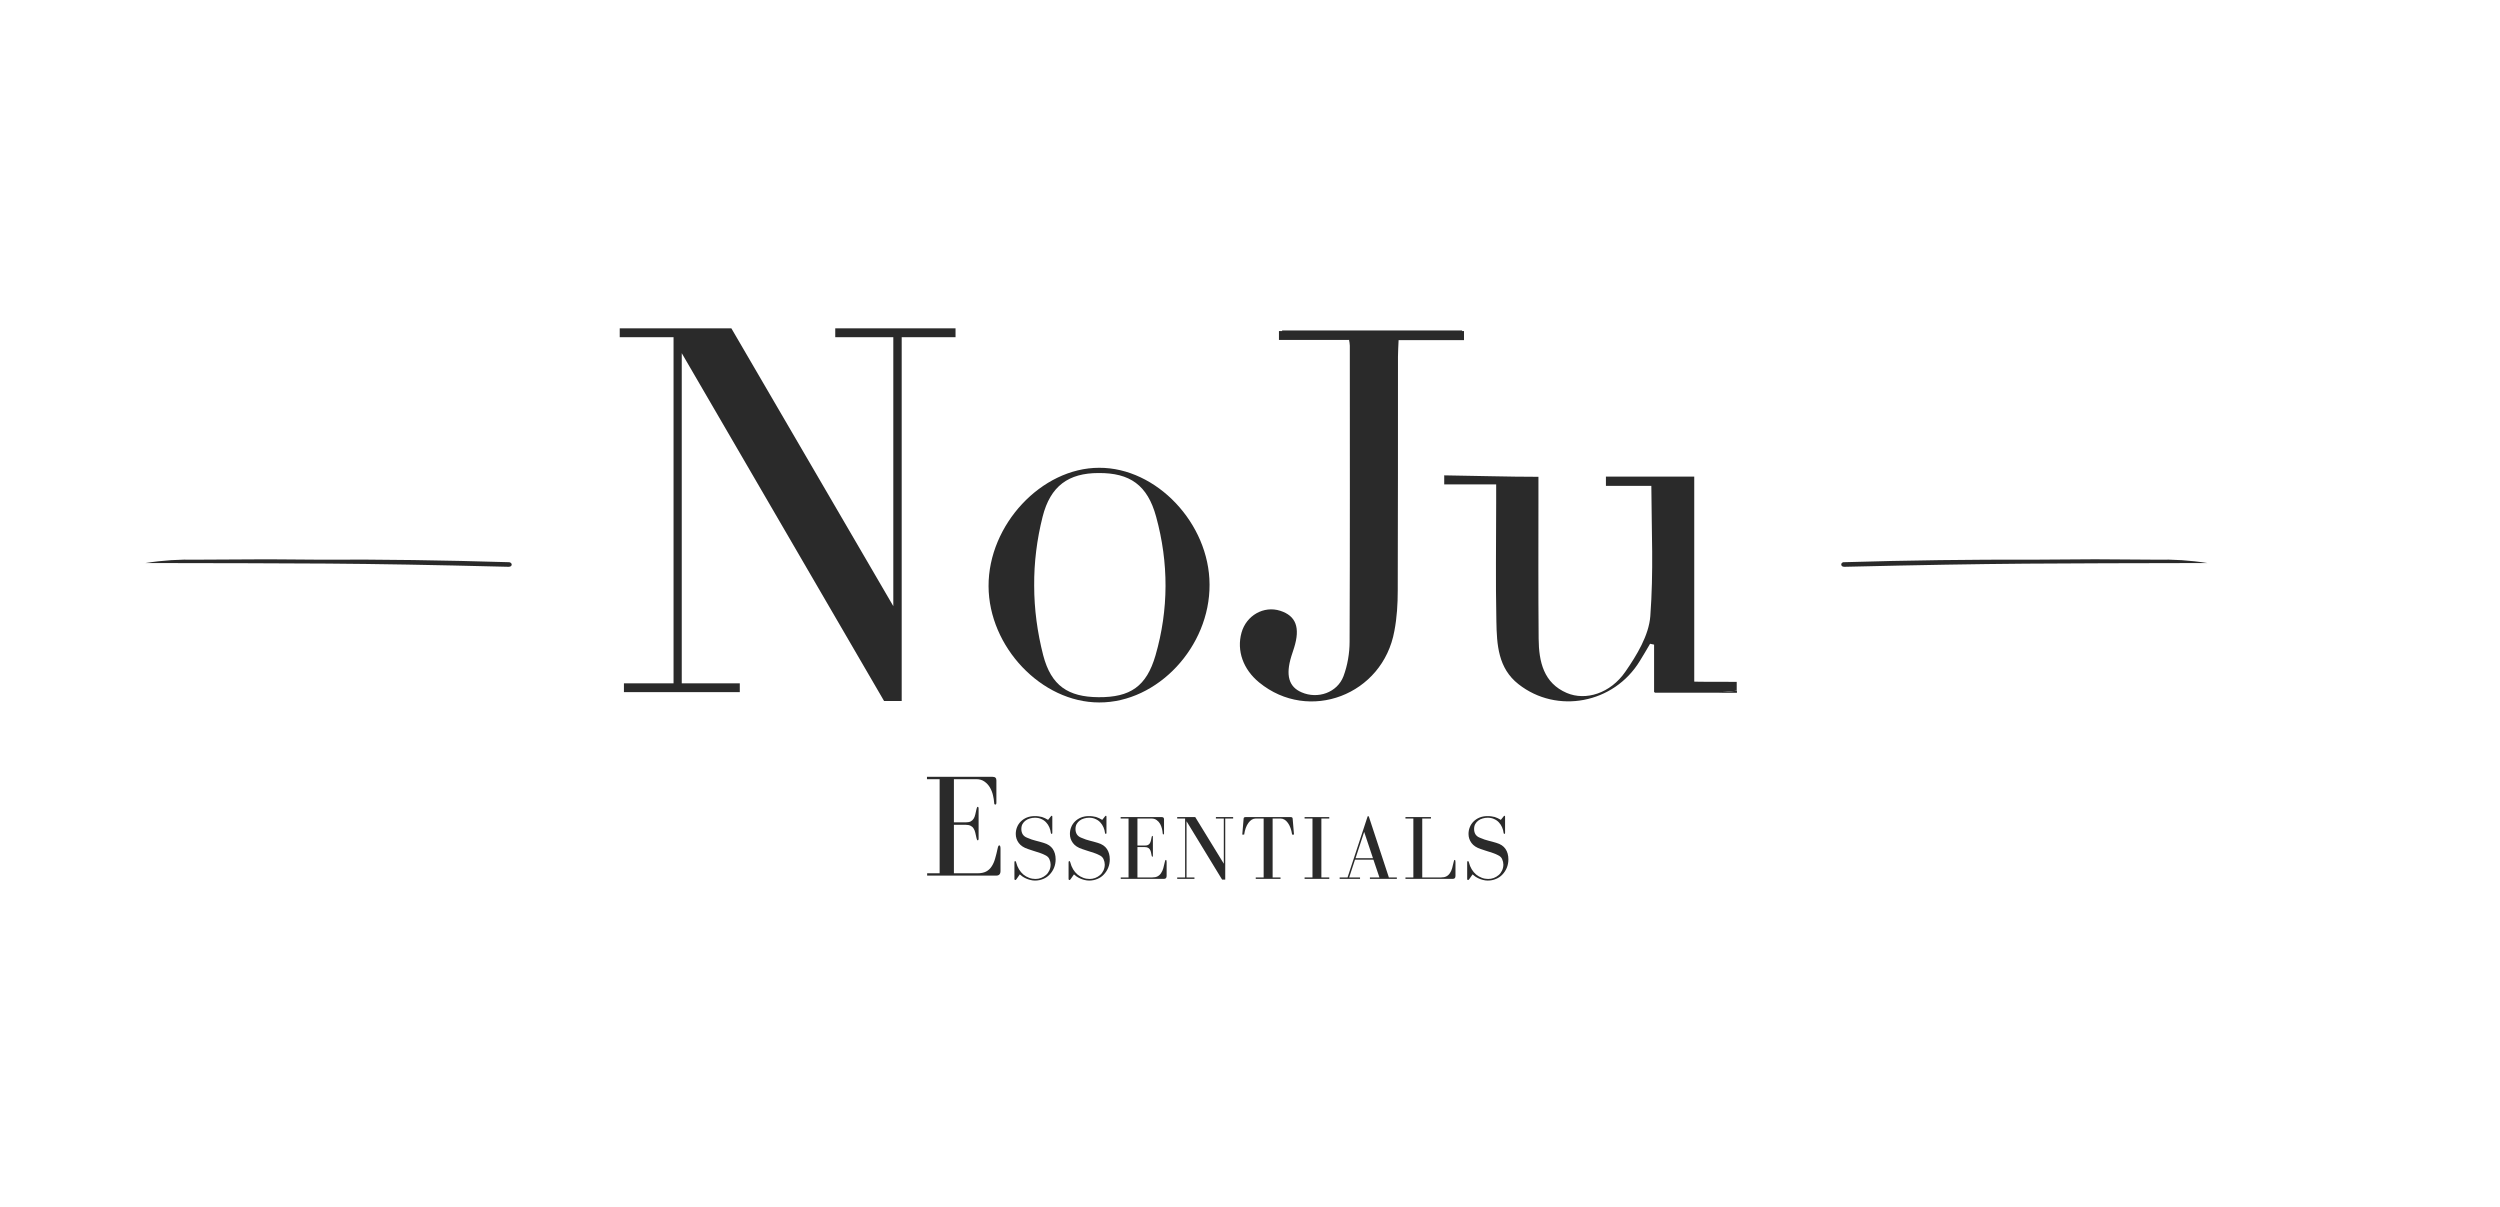 <svg version="1.0" preserveAspectRatio="xMidYMid meet" height="280" viewBox="0 0 434.88 210" zoomAndPan="magnify" width="580" xmlns:xlink="http://www.w3.org/1999/xlink" xmlns="http://www.w3.org/2000/svg"><defs><g></g><clipPath id="d6ae2a7d4b"><path clip-rule="nonzero" d="M 320.133 97.273 L 384.016 97.273 L 384.016 98.699 L 320.133 98.699 Z M 320.133 97.273"></path></clipPath><clipPath id="9e24a588df"><path clip-rule="nonzero" d="M 25.266 97.273 L 89 97.273 L 89 98.699 L 25.266 98.699 Z M 25.266 97.273"></path></clipPath></defs><path fill-rule="nonzero" fill-opacity="1" d="M 117.137 118.859 L 117.137 58.672 L 107.773 58.672 L 107.773 57.133 L 127.199 57.133 L 155.375 105.469 L 155.375 58.672 L 145.273 58.672 L 145.273 57.133 L 166.203 57.133 L 166.203 58.672 L 156.836 58.672 L 156.836 121.969 L 153.766 121.969 L 118.566 61.453 L 118.566 118.895 L 128.664 118.895 L 128.664 120.434 L 108.504 120.434 L 108.504 118.895 L 117.137 118.895 Z M 117.137 118.859" fill="#2a2a2a"></path><path fill-rule="nonzero" fill-opacity="1" d="M 254.676 57.648 L 254.676 59.184 L 243.297 59.184 C 243.258 60.246 243.188 61.121 243.188 62.039 C 243.188 76.418 243.188 88.383 243.148 102.762 C 243.148 105.102 243.004 107.48 242.562 109.785 C 240.551 120.945 227.672 125.812 219.039 118.75 C 216.258 116.48 215.086 113.227 215.965 110.078 C 216.805 107.078 219.844 105.359 222.695 106.273 C 225.441 107.152 226.211 109.199 225.113 112.711 C 224.965 113.188 224.781 113.699 224.637 114.176 C 223.609 117.504 224.195 119.52 226.43 120.469 C 229.211 121.676 232.613 120.543 233.711 117.652 C 234.406 115.785 234.77 113.664 234.77 111.652 C 234.844 93.688 234.809 78.102 234.809 60.137 C 234.809 59.805 234.734 59.512 234.66 59.039 C 234.66 59.074 234.66 59.109 234.66 59.148 L 222.477 59.148 L 222.477 57.609 L 223.027 57.609 L 223.027 57.5 L 254.344 57.5 C 254.344 57.539 254.344 57.574 254.344 57.609 L 254.676 57.609 Z M 254.676 57.648" fill="#2a2a2a"></path><path fill-rule="nonzero" fill-opacity="1" d="M 210.402 101.699 C 210.477 112.531 201.367 122.262 191.195 122.227 C 181.168 122.227 171.984 112.566 171.949 101.992 C 171.91 91.309 181.168 81.395 191.195 81.395 C 201.184 81.355 210.367 91.09 210.402 101.699 Z M 179.887 101.918 C 179.887 105.98 180.438 110.043 181.461 114.031 C 182.852 119.336 185.816 121.273 191.086 121.312 C 196.609 121.348 199.426 119.445 201 114.031 C 203.305 106.055 203.305 97.93 201.109 89.918 C 199.609 84.395 196.535 82.27 191.086 82.309 C 185.887 82.309 182.707 84.539 181.352 89.918 C 180.363 93.832 179.852 97.895 179.887 101.918 Z M 179.887 101.918" fill="#2a2a2a"></path><path fill-rule="nonzero" fill-opacity="1" d="M 302.129 118.641 L 302.129 120.141 C 302.059 120.176 301.945 120.176 301.836 120.215 C 300.738 120.359 299.68 120.434 298.582 120.434 C 297.41 120.434 296.238 120.434 295.031 120.434 C 292.617 120.434 290.238 120.434 287.824 120.434 L 287.75 120.434 L 287.75 112.164 C 287.531 112.129 287.273 112.055 287.055 112.016 C 286.469 113.004 285.887 114.031 285.262 115.02 C 280.762 122.41 270.848 124.312 264.152 119.043 C 260.602 116.262 260.383 112.164 260.309 108.102 C 260.164 100.75 260.273 94.969 260.273 87.613 L 260.273 84.285 C 260.273 84.285 251.383 84.285 251.234 84.285 C 251.234 84.285 251.234 82.781 251.234 82.711 C 256.688 82.781 262.176 82.965 267.629 82.965 C 267.629 84.285 267.629 85.602 267.629 86.918 C 267.629 95.516 267.59 102.539 267.664 111.141 C 267.699 115.164 268.543 118.859 272.566 120.578 C 275.824 121.969 280.141 120.688 282.773 116.848 C 284.75 113.992 286.836 110.555 287.094 107.223 C 287.68 99.246 287.312 92.699 287.273 84.539 L 279.371 84.539 L 279.371 82.93 L 294.738 82.93 L 294.738 118.602 C 294.848 118.641 300.484 118.641 302.129 118.641 Z M 302.129 118.641" fill="#2a2a2a"></path><path fill-rule="nonzero" fill-opacity="1" d="M 302.168 118.641 L 302.168 120.543 L 287.859 120.543 L 287.859 120.434 C 290.277 120.434 292.652 120.434 295.07 120.434 C 296.238 120.434 297.41 120.434 298.617 120.434 C 299.715 120.434 300.777 120.359 301.875 120.215 C 301.984 120.215 302.094 120.176 302.168 120.141 L 302.168 118.641 C 300.445 118.641 294.812 118.641 294.812 118.641 Z M 302.168 118.641" fill="#2a2a2a"></path><g clip-path="url(#d6ae2a7d4b)"><path fill-rule="nonzero" fill-opacity="1" d="M 320.828 98.625 C 320.094 98.625 320.168 97.711 320.938 97.82 C 331.914 97.492 342.852 97.344 353.828 97.383 C 367.625 97.273 361.332 97.309 375.125 97.383 C 378.016 97.309 381.051 97.492 384.016 97.969 C 356.246 98.039 348.562 97.969 320.828 98.625" fill="#2a2a2a"></path></g><g clip-path="url(#9e24a588df)"><path fill-rule="nonzero" fill-opacity="1" d="M 88.453 98.625 C 60.719 97.93 53.035 98.039 25.266 97.969 C 28.23 97.492 31.23 97.309 34.156 97.383 C 47.949 97.344 41.656 97.273 55.449 97.383 C 66.426 97.309 77.402 97.492 88.344 97.82 C 89.113 97.746 89.223 98.625 88.453 98.625" fill="#2a2a2a"></path></g><g fill-opacity="1" fill="#2a2a2a"><g transform="translate(160.389, 152.357)"><g><path d="M 5.531 -8.844 L 7.547 -8.844 C 7.922 -8.844 8.219 -8.785 8.438 -8.672 C 8.656 -8.566 8.828 -8.41 8.953 -8.203 C 9.086 -8.004 9.188 -7.758 9.25 -7.469 C 9.32 -7.176 9.395 -6.852 9.469 -6.5 C 9.52 -6.258 9.586 -6.141 9.672 -6.141 C 9.773 -6.141 9.828 -6.25 9.828 -6.469 L 9.828 -11.656 C 9.828 -11.863 9.773 -11.969 9.672 -11.969 C 9.586 -11.969 9.52 -11.848 9.469 -11.609 C 9.395 -11.254 9.32 -10.93 9.25 -10.641 C 9.188 -10.348 9.086 -10.098 8.953 -9.891 C 8.828 -9.691 8.656 -9.535 8.438 -9.422 C 8.219 -9.316 7.922 -9.266 7.547 -9.266 L 5.531 -9.266 L 5.531 -16.781 L 9.406 -16.781 C 9.988 -16.781 10.473 -16.641 10.859 -16.359 C 11.254 -16.078 11.57 -15.727 11.812 -15.312 C 12.051 -14.895 12.223 -14.453 12.328 -13.984 C 12.441 -13.516 12.508 -13.094 12.531 -12.719 C 12.531 -12.477 12.598 -12.359 12.734 -12.359 C 12.859 -12.359 12.922 -12.469 12.922 -12.688 L 12.922 -16.578 C 12.922 -16.984 12.707 -17.188 12.281 -17.188 L 0.844 -17.188 L 0.844 -16.781 L 3.047 -16.781 L 3.047 -0.406 L 0.875 -0.406 L 0.875 0 L 12.891 0 C 13.391 0 13.641 -0.27 13.641 -0.812 L 13.641 -4.656 C 13.641 -5.062 13.566 -5.266 13.422 -5.266 C 13.305 -5.266 13.211 -5.086 13.141 -4.734 C 13.004 -4.086 12.859 -3.5 12.703 -2.969 C 12.555 -2.438 12.352 -1.977 12.094 -1.594 C 11.844 -1.207 11.52 -0.91 11.125 -0.703 C 10.727 -0.504 10.234 -0.406 9.641 -0.406 L 5.531 -0.406 Z M 5.531 -8.844"></path></g></g></g><g fill-opacity="1" fill="#2a2a2a"><g transform="translate(175.559, 152.924)"><g><path d="M 7.219 -10.859 L 6.75 -10.266 C 6.562 -10.379 6.379 -10.477 6.203 -10.562 C 6.035 -10.645 5.863 -10.711 5.688 -10.766 C 5.508 -10.816 5.32 -10.852 5.125 -10.875 C 4.926 -10.906 4.703 -10.922 4.453 -10.922 C 3.922 -10.922 3.453 -10.836 3.047 -10.672 C 2.641 -10.504 2.289 -10.273 2 -9.984 C 1.707 -9.691 1.488 -9.359 1.344 -8.984 C 1.195 -8.617 1.125 -8.227 1.125 -7.812 C 1.125 -7.238 1.297 -6.719 1.641 -6.25 C 1.984 -5.781 2.523 -5.426 3.266 -5.188 C 3.617 -5.07 3.914 -4.973 4.156 -4.891 C 4.406 -4.816 4.633 -4.742 4.844 -4.672 C 5.062 -4.609 5.281 -4.535 5.5 -4.453 C 5.719 -4.379 5.969 -4.27 6.25 -4.125 C 6.613 -3.957 6.859 -3.719 6.984 -3.406 C 7.117 -3.102 7.188 -2.801 7.188 -2.5 C 7.188 -2.113 7.109 -1.758 6.953 -1.438 C 6.805 -1.125 6.609 -0.863 6.359 -0.656 C 6.117 -0.445 5.836 -0.281 5.516 -0.156 C 5.203 -0.039 4.879 0.016 4.547 0.016 C 4.16 0.016 3.789 -0.051 3.438 -0.188 C 3.082 -0.32 2.754 -0.508 2.453 -0.75 C 2.16 -1 1.906 -1.301 1.688 -1.656 C 1.469 -2.02 1.301 -2.426 1.188 -2.875 C 1.156 -3.02 1.098 -3.094 1.016 -3.094 C 0.93 -3.094 0.891 -3.016 0.891 -2.859 L 0.891 0 C 0.891 0.133 0.941 0.203 1.047 0.203 C 1.109 0.203 1.176 0.148 1.25 0.047 L 1.828 -0.781 C 1.953 -0.664 2.109 -0.539 2.297 -0.406 C 2.484 -0.281 2.691 -0.164 2.922 -0.062 C 3.148 0.039 3.395 0.125 3.656 0.188 C 3.914 0.258 4.188 0.297 4.469 0.297 C 4.977 0.297 5.453 0.203 5.891 0.016 C 6.328 -0.16 6.703 -0.414 7.016 -0.75 C 7.336 -1.082 7.594 -1.473 7.781 -1.922 C 7.969 -2.379 8.062 -2.867 8.062 -3.391 C 8.062 -4.109 7.895 -4.711 7.562 -5.203 C 7.227 -5.703 6.695 -6.055 5.969 -6.266 C 5.719 -6.348 5.484 -6.414 5.266 -6.469 C 5.055 -6.52 4.836 -6.578 4.609 -6.641 C 4.391 -6.703 4.156 -6.77 3.906 -6.844 C 3.664 -6.926 3.398 -7.031 3.109 -7.156 C 2.773 -7.281 2.52 -7.473 2.344 -7.734 C 2.176 -8.004 2.094 -8.316 2.094 -8.672 C 2.094 -9.004 2.16 -9.297 2.297 -9.547 C 2.441 -9.797 2.625 -10 2.844 -10.156 C 3.062 -10.32 3.312 -10.441 3.594 -10.516 C 3.875 -10.598 4.16 -10.641 4.453 -10.641 C 4.891 -10.641 5.27 -10.562 5.594 -10.406 C 5.926 -10.258 6.203 -10.062 6.422 -9.812 C 6.648 -9.57 6.832 -9.289 6.969 -8.969 C 7.102 -8.656 7.191 -8.328 7.234 -7.984 C 7.242 -7.879 7.289 -7.828 7.375 -7.828 C 7.445 -7.828 7.484 -7.879 7.484 -7.984 L 7.484 -10.828 C 7.484 -10.93 7.453 -10.984 7.391 -10.984 C 7.336 -10.984 7.281 -10.941 7.219 -10.859 Z M 7.219 -10.859"></path></g></g></g><g fill-opacity="1" fill="#2a2a2a"><g transform="translate(184.98, 152.924)"><g><path d="M 7.219 -10.859 L 6.75 -10.266 C 6.562 -10.379 6.379 -10.477 6.203 -10.562 C 6.035 -10.645 5.863 -10.711 5.688 -10.766 C 5.508 -10.816 5.32 -10.852 5.125 -10.875 C 4.926 -10.906 4.703 -10.922 4.453 -10.922 C 3.922 -10.922 3.453 -10.836 3.047 -10.672 C 2.641 -10.504 2.289 -10.273 2 -9.984 C 1.707 -9.691 1.488 -9.359 1.344 -8.984 C 1.195 -8.617 1.125 -8.227 1.125 -7.812 C 1.125 -7.238 1.297 -6.719 1.641 -6.25 C 1.984 -5.781 2.523 -5.426 3.266 -5.188 C 3.617 -5.07 3.914 -4.973 4.156 -4.891 C 4.406 -4.816 4.633 -4.742 4.844 -4.672 C 5.062 -4.609 5.281 -4.535 5.5 -4.453 C 5.719 -4.379 5.969 -4.27 6.25 -4.125 C 6.613 -3.957 6.859 -3.719 6.984 -3.406 C 7.117 -3.102 7.188 -2.801 7.188 -2.5 C 7.188 -2.113 7.109 -1.758 6.953 -1.438 C 6.805 -1.125 6.609 -0.863 6.359 -0.656 C 6.117 -0.445 5.836 -0.281 5.516 -0.156 C 5.203 -0.039 4.879 0.016 4.547 0.016 C 4.16 0.016 3.789 -0.051 3.438 -0.188 C 3.082 -0.32 2.754 -0.508 2.453 -0.75 C 2.16 -1 1.906 -1.301 1.688 -1.656 C 1.469 -2.02 1.301 -2.426 1.188 -2.875 C 1.156 -3.02 1.098 -3.094 1.016 -3.094 C 0.93 -3.094 0.891 -3.016 0.891 -2.859 L 0.891 0 C 0.891 0.133 0.941 0.203 1.047 0.203 C 1.109 0.203 1.176 0.148 1.25 0.047 L 1.828 -0.781 C 1.953 -0.664 2.109 -0.539 2.297 -0.406 C 2.484 -0.281 2.691 -0.164 2.922 -0.062 C 3.148 0.039 3.395 0.125 3.656 0.188 C 3.914 0.258 4.188 0.297 4.469 0.297 C 4.977 0.297 5.453 0.203 5.891 0.016 C 6.328 -0.16 6.703 -0.414 7.016 -0.75 C 7.336 -1.082 7.594 -1.473 7.781 -1.922 C 7.969 -2.379 8.062 -2.867 8.062 -3.391 C 8.062 -4.109 7.895 -4.711 7.562 -5.203 C 7.227 -5.703 6.695 -6.055 5.969 -6.266 C 5.719 -6.348 5.484 -6.414 5.266 -6.469 C 5.055 -6.52 4.836 -6.578 4.609 -6.641 C 4.391 -6.703 4.156 -6.77 3.906 -6.844 C 3.664 -6.926 3.398 -7.031 3.109 -7.156 C 2.773 -7.281 2.52 -7.473 2.344 -7.734 C 2.176 -8.004 2.094 -8.316 2.094 -8.672 C 2.094 -9.004 2.16 -9.297 2.297 -9.547 C 2.441 -9.797 2.625 -10 2.844 -10.156 C 3.062 -10.32 3.312 -10.441 3.594 -10.516 C 3.875 -10.598 4.16 -10.641 4.453 -10.641 C 4.891 -10.641 5.27 -10.562 5.594 -10.406 C 5.926 -10.258 6.203 -10.062 6.422 -9.812 C 6.648 -9.57 6.832 -9.289 6.969 -8.969 C 7.102 -8.656 7.191 -8.328 7.234 -7.984 C 7.242 -7.879 7.289 -7.828 7.375 -7.828 C 7.445 -7.828 7.484 -7.879 7.484 -7.984 L 7.484 -10.828 C 7.484 -10.93 7.453 -10.984 7.391 -10.984 C 7.336 -10.984 7.281 -10.941 7.219 -10.859 Z M 7.219 -10.859"></path></g></g></g><g fill-opacity="1" fill="#2a2a2a"><g transform="translate(194.402, 152.924)"><g><path d="M 3.453 -5.531 L 4.719 -5.531 C 4.957 -5.531 5.145 -5.492 5.281 -5.422 C 5.414 -5.359 5.523 -5.258 5.609 -5.125 C 5.691 -5 5.754 -4.848 5.797 -4.672 C 5.836 -4.492 5.879 -4.289 5.922 -4.062 C 5.953 -3.914 5.992 -3.844 6.047 -3.844 C 6.109 -3.844 6.141 -3.91 6.141 -4.047 L 6.141 -7.297 C 6.141 -7.422 6.109 -7.484 6.047 -7.484 C 5.992 -7.484 5.953 -7.41 5.922 -7.266 C 5.879 -7.035 5.836 -6.832 5.797 -6.656 C 5.754 -6.477 5.691 -6.32 5.609 -6.188 C 5.523 -6.062 5.414 -5.961 5.281 -5.891 C 5.145 -5.828 4.957 -5.797 4.719 -5.797 L 3.453 -5.797 L 3.453 -10.5 L 5.891 -10.5 C 6.254 -10.5 6.555 -10.41 6.797 -10.234 C 7.047 -10.055 7.242 -9.836 7.391 -9.578 C 7.535 -9.316 7.645 -9.035 7.719 -8.734 C 7.789 -8.441 7.832 -8.18 7.844 -7.953 C 7.844 -7.805 7.883 -7.734 7.969 -7.734 C 8.039 -7.734 8.078 -7.801 8.078 -7.938 L 8.078 -10.375 C 8.078 -10.625 7.945 -10.75 7.688 -10.75 L 0.531 -10.75 L 0.531 -10.5 L 1.906 -10.5 L 1.906 -0.25 L 0.547 -0.25 L 0.547 0 L 8.062 0 C 8.375 0 8.531 -0.172 8.531 -0.516 L 8.531 -2.906 C 8.531 -3.164 8.488 -3.297 8.406 -3.297 C 8.32 -3.297 8.258 -3.18 8.219 -2.953 C 8.133 -2.555 8.047 -2.191 7.953 -1.859 C 7.859 -1.523 7.727 -1.238 7.562 -1 C 7.406 -0.758 7.203 -0.57 6.953 -0.438 C 6.711 -0.312 6.406 -0.25 6.031 -0.25 L 3.453 -0.25 Z M 3.453 -5.531"></path></g></g></g><g fill-opacity="1" fill="#2a2a2a"><g transform="translate(204.335, 152.924)"><g><path d="M 0.438 -0.25 L 0.438 0 L 3.438 0 L 3.438 -0.25 L 2.062 -0.25 L 2.062 -10.031 L 8.25 0.125 L 8.797 0.125 L 8.797 -10.5 L 10.172 -10.5 L 10.172 -10.75 L 7.172 -10.75 L 7.172 -10.5 L 8.547 -10.5 L 8.547 -2.641 L 3.578 -10.75 L 0.438 -10.75 L 0.438 -10.5 L 1.812 -10.5 L 1.812 -0.25 Z M 0.438 -0.25"></path></g></g></g><g fill-opacity="1" fill="#2a2a2a"><g transform="translate(215.596, 152.924)"><g><path d="M 5.781 -0.25 L 5.781 -10.5 L 7.156 -10.5 C 7.645 -10.5 8.07 -10.242 8.438 -9.734 C 8.801 -9.234 9.047 -8.555 9.172 -7.703 L 9.5 -7.703 L 9.266 -10.484 C 9.254 -10.66 9.145 -10.75 8.938 -10.75 L 1.062 -10.75 C 0.852 -10.75 0.742 -10.66 0.734 -10.484 L 0.5 -7.703 L 0.828 -7.703 C 0.953 -8.555 1.195 -9.234 1.562 -9.734 C 1.926 -10.242 2.352 -10.5 2.844 -10.5 L 4.219 -10.5 L 4.219 -0.25 L 2.844 -0.25 L 2.844 0 L 7.156 0 L 7.156 -0.25 Z M 5.781 -0.25"></path></g></g></g><g fill-opacity="1" fill="#2a2a2a"><g transform="translate(226.25, 152.924)"><g><path d="M 4.984 -10.5 L 4.984 -10.75 L 0.688 -10.75 L 0.688 -10.5 L 2.062 -10.5 L 2.062 -0.25 L 0.688 -0.25 L 0.688 0 L 4.984 0 L 4.984 -0.25 L 3.609 -0.25 L 3.609 -10.5 Z M 4.984 -10.5"></path></g></g></g><g fill-opacity="1" fill="#2a2a2a"><g transform="translate(232.68, 152.924)"><g><path d="M 0.359 -0.25 L 0.359 0 L 3.906 0 L 3.906 -0.25 L 2.016 -0.25 L 3.031 -3.344 L 6.234 -3.344 L 7.281 -0.25 L 5.625 -0.25 L 5.625 0 L 10.312 0 L 10.312 -0.25 L 8.922 -0.25 L 5.422 -10.891 L 5.234 -10.891 L 1.734 -0.25 Z M 4.625 -8.172 L 6.156 -3.594 L 3.125 -3.594 Z M 4.625 -8.172"></path></g></g></g><g fill-opacity="1" fill="#2a2a2a"><g transform="translate(244.005, 152.924)"><g><path d="M 8.875 -2.953 C 8.789 -2.555 8.703 -2.191 8.609 -1.859 C 8.516 -1.523 8.383 -1.238 8.219 -1 C 8.062 -0.758 7.859 -0.57 7.609 -0.438 C 7.367 -0.312 7.062 -0.25 6.688 -0.25 L 3.406 -0.25 L 3.406 -10.5 L 4.922 -10.5 L 4.922 -10.75 L 0.484 -10.75 L 0.484 -10.5 L 1.859 -10.5 L 1.859 -0.25 L 0.484 -0.25 L 0.484 0 L 8.719 0 C 9.031 0 9.188 -0.172 9.188 -0.516 L 9.188 -2.906 C 9.188 -3.164 9.145 -3.297 9.062 -3.297 C 8.977 -3.297 8.914 -3.18 8.875 -2.953 Z M 8.875 -2.953"></path></g></g></g><g fill-opacity="1" fill="#2a2a2a"><g transform="translate(254.338, 152.924)"><g><path d="M 7.219 -10.859 L 6.75 -10.266 C 6.562 -10.379 6.379 -10.477 6.203 -10.562 C 6.035 -10.645 5.863 -10.711 5.688 -10.766 C 5.508 -10.816 5.32 -10.852 5.125 -10.875 C 4.926 -10.906 4.703 -10.922 4.453 -10.922 C 3.922 -10.922 3.453 -10.836 3.047 -10.672 C 2.641 -10.504 2.289 -10.273 2 -9.984 C 1.707 -9.691 1.488 -9.359 1.344 -8.984 C 1.195 -8.617 1.125 -8.227 1.125 -7.812 C 1.125 -7.238 1.297 -6.719 1.641 -6.25 C 1.984 -5.781 2.523 -5.426 3.266 -5.188 C 3.617 -5.07 3.914 -4.973 4.156 -4.891 C 4.406 -4.816 4.633 -4.742 4.844 -4.672 C 5.062 -4.609 5.281 -4.535 5.5 -4.453 C 5.719 -4.379 5.969 -4.27 6.25 -4.125 C 6.613 -3.957 6.859 -3.719 6.984 -3.406 C 7.117 -3.102 7.188 -2.801 7.188 -2.5 C 7.188 -2.113 7.109 -1.758 6.953 -1.438 C 6.805 -1.125 6.609 -0.863 6.359 -0.656 C 6.117 -0.445 5.836 -0.281 5.516 -0.156 C 5.203 -0.039 4.879 0.016 4.547 0.016 C 4.16 0.016 3.789 -0.051 3.438 -0.188 C 3.082 -0.32 2.754 -0.508 2.453 -0.75 C 2.16 -1 1.906 -1.301 1.688 -1.656 C 1.469 -2.02 1.301 -2.426 1.188 -2.875 C 1.156 -3.02 1.098 -3.094 1.016 -3.094 C 0.93 -3.094 0.891 -3.016 0.891 -2.859 L 0.891 0 C 0.891 0.133 0.941 0.203 1.047 0.203 C 1.109 0.203 1.176 0.148 1.25 0.047 L 1.828 -0.781 C 1.953 -0.664 2.109 -0.539 2.297 -0.406 C 2.484 -0.281 2.691 -0.164 2.922 -0.062 C 3.148 0.039 3.395 0.125 3.656 0.188 C 3.914 0.258 4.188 0.297 4.469 0.297 C 4.977 0.297 5.453 0.203 5.891 0.016 C 6.328 -0.16 6.703 -0.414 7.016 -0.75 C 7.336 -1.082 7.594 -1.473 7.781 -1.922 C 7.969 -2.379 8.062 -2.867 8.062 -3.391 C 8.062 -4.109 7.895 -4.711 7.562 -5.203 C 7.227 -5.703 6.695 -6.055 5.969 -6.266 C 5.719 -6.348 5.484 -6.414 5.266 -6.469 C 5.055 -6.52 4.836 -6.578 4.609 -6.641 C 4.391 -6.703 4.156 -6.77 3.906 -6.844 C 3.664 -6.926 3.398 -7.031 3.109 -7.156 C 2.773 -7.281 2.52 -7.473 2.344 -7.734 C 2.176 -8.004 2.094 -8.316 2.094 -8.672 C 2.094 -9.004 2.16 -9.297 2.297 -9.547 C 2.441 -9.797 2.625 -10 2.844 -10.156 C 3.062 -10.32 3.312 -10.441 3.594 -10.516 C 3.875 -10.598 4.16 -10.641 4.453 -10.641 C 4.891 -10.641 5.27 -10.562 5.594 -10.406 C 5.926 -10.258 6.203 -10.062 6.422 -9.812 C 6.648 -9.57 6.832 -9.289 6.969 -8.969 C 7.102 -8.656 7.191 -8.328 7.234 -7.984 C 7.242 -7.879 7.289 -7.828 7.375 -7.828 C 7.445 -7.828 7.484 -7.879 7.484 -7.984 L 7.484 -10.828 C 7.484 -10.93 7.453 -10.984 7.391 -10.984 C 7.336 -10.984 7.281 -10.941 7.219 -10.859 Z M 7.219 -10.859"></path></g></g></g></svg>